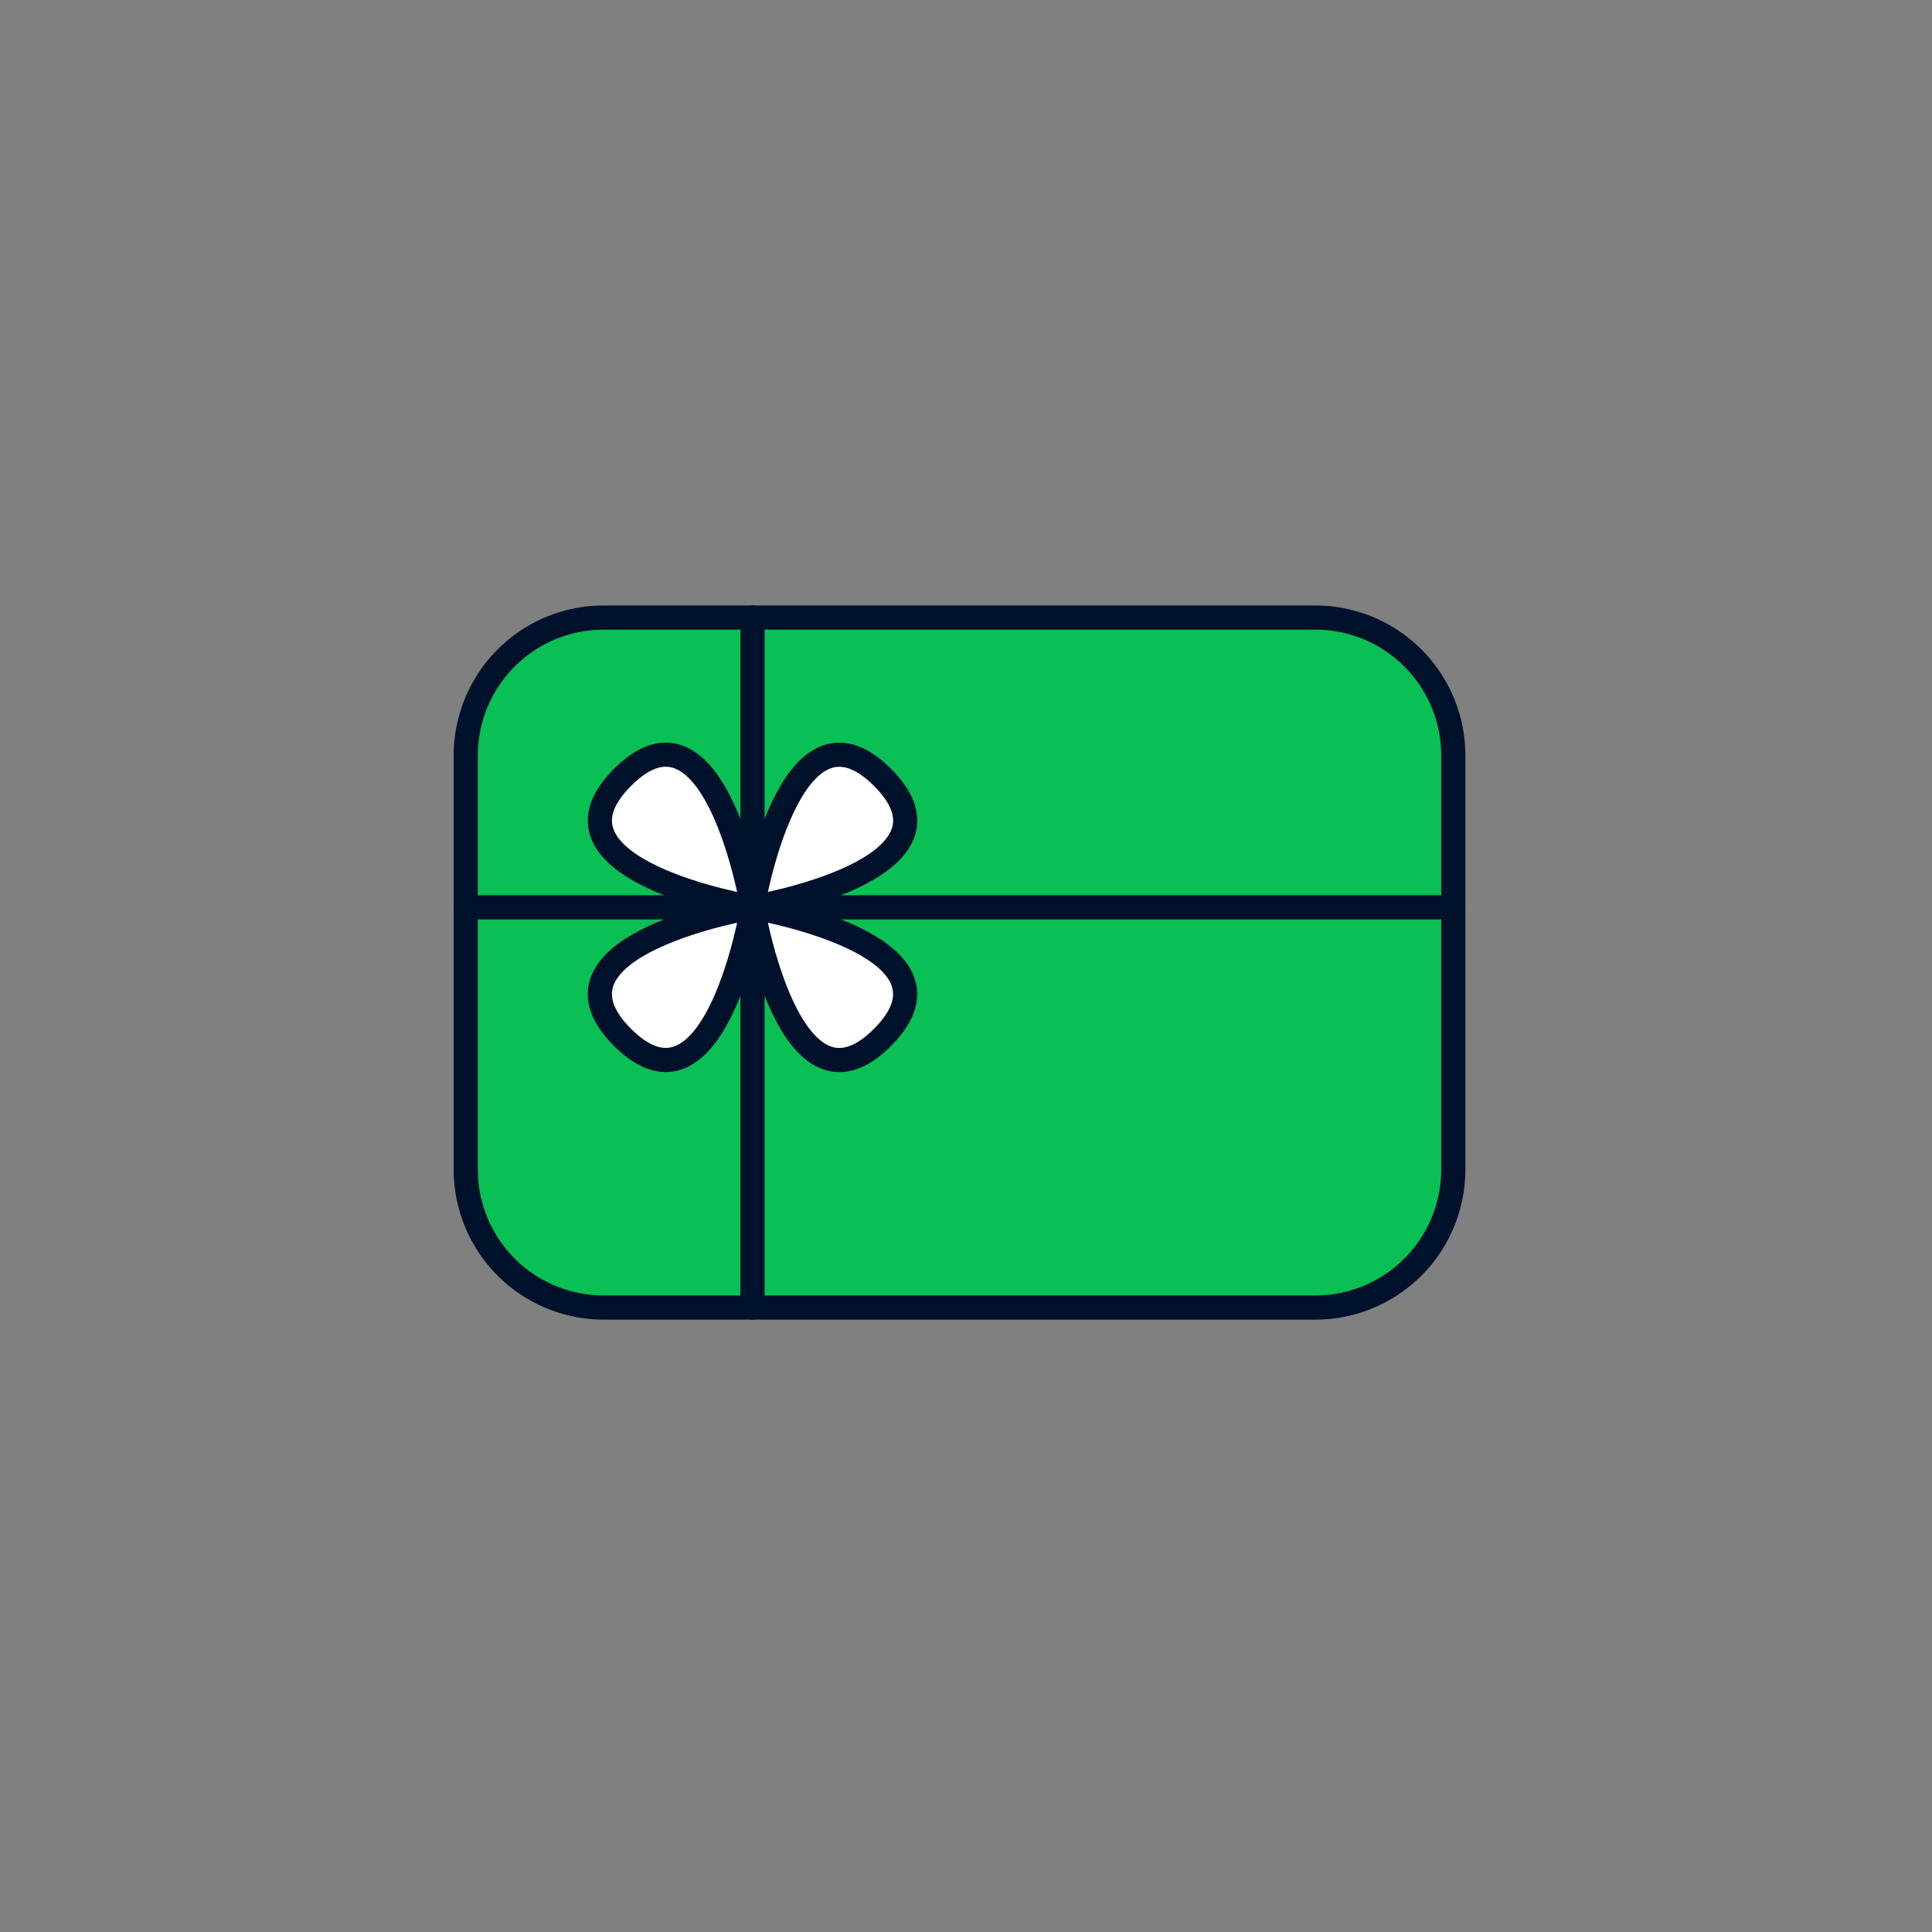<svg xmlns="http://www.w3.org/2000/svg" fill="none" viewBox="0 0 120 120"><rect x="0" y="0" width="120" height="120" fill="#808080" stroke="none"/><path fill="#0ABF53" stroke="#00112C" stroke-linecap="round" stroke-linejoin="round" stroke-width="1.5" d="M81.694 38.357H37.5a8.57 8.57 0 0 0-8.571 8.572v25.714a8.57 8.57 0 0 0 8.571 8.571h44.194a8.57 8.57 0 0 0 8.572-8.571V46.929a8.57 8.57 0 0 0-8.572-8.572"/><path stroke="#00112C" stroke-linecap="round" stroke-linejoin="round" stroke-width="1.5" d="M46.74 38.357v42.857M90.266 56.357H28.929"/><path fill="#fff" stroke="#00112C" stroke-linecap="round" stroke-linejoin="round" stroke-width="1.5" d="M46.74 56.357s2.297-13.843 8.075-8.074c5.777 5.768-8.075 8.074-8.075 8.074M46.74 56.357s13.843 2.297 8.075 8.075c-5.77 5.777-8.075-8.075-8.075-8.075"/><path fill="#fff" stroke="#00112C" stroke-linecap="round" stroke-linejoin="round" stroke-width="1.5" d="M46.74 56.357s-13.843-2.297-8.074-8.074c5.768-5.777 8.074 8.074 8.074 8.074M46.74 56.357s-2.297 13.843-8.074 8.075c-5.777-5.77 8.074-8.075 8.074-8.075"/></svg>